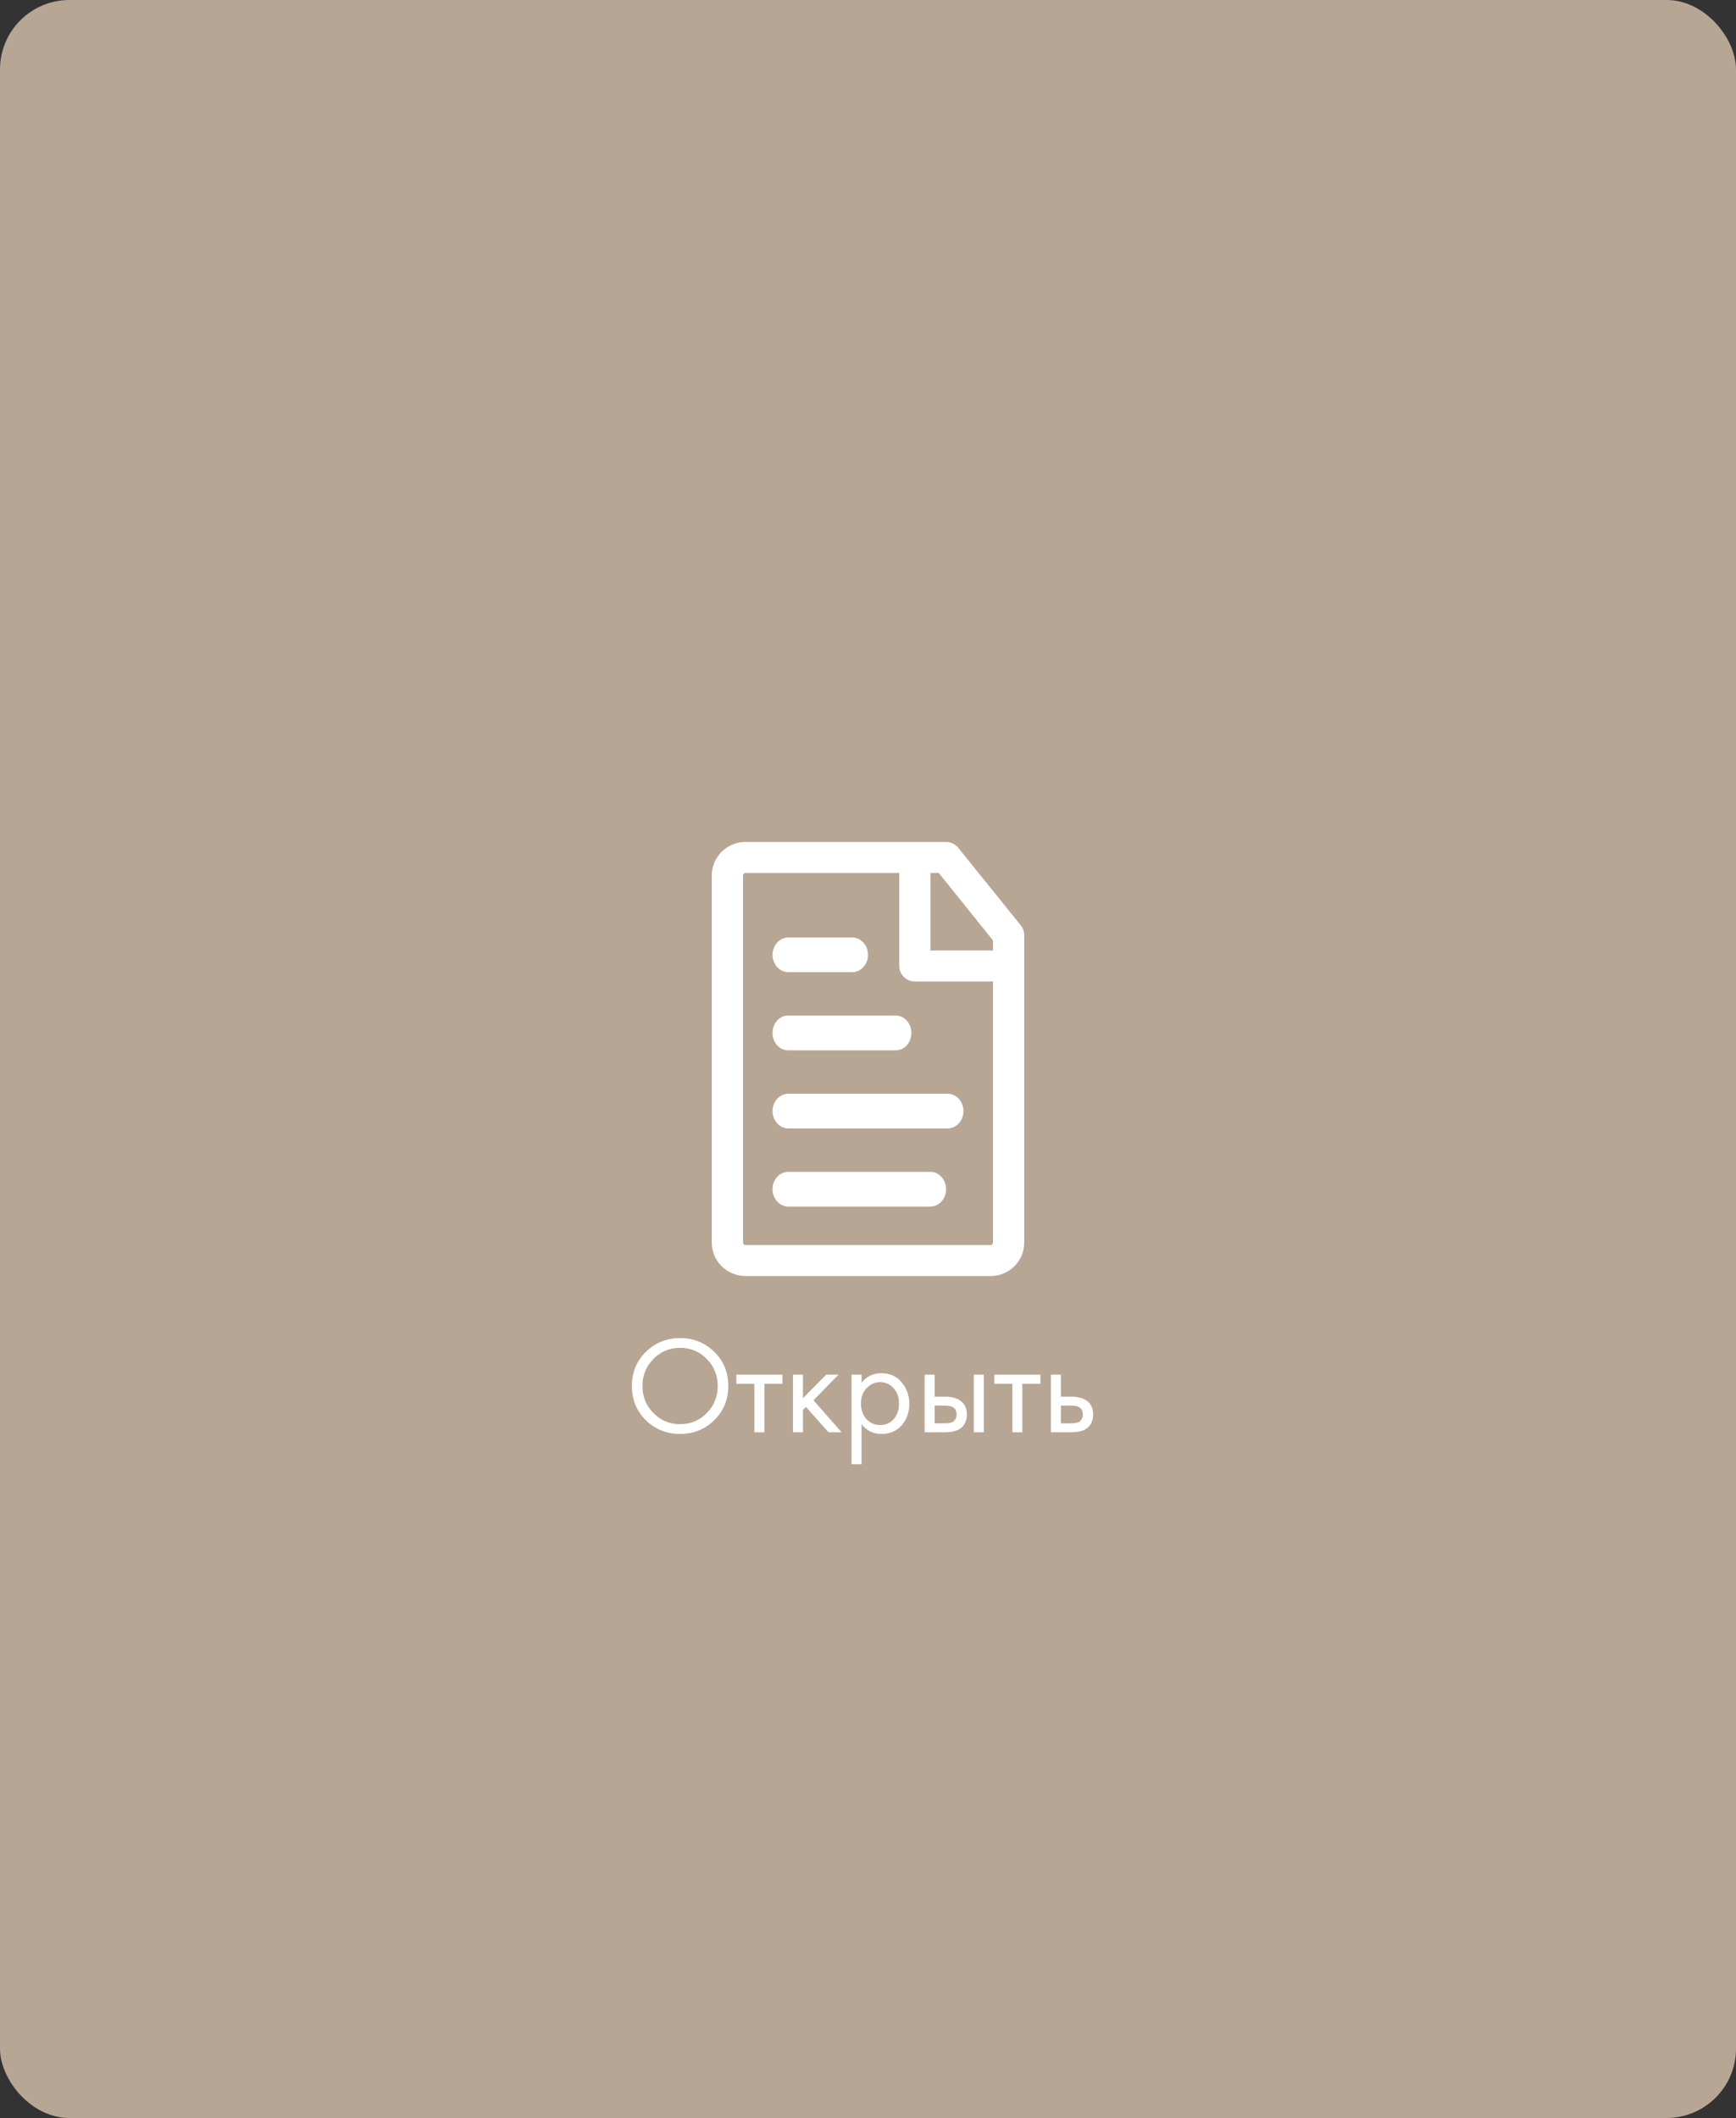 <?xml version="1.0" encoding="UTF-8"?> <svg xmlns="http://www.w3.org/2000/svg" width="200" height="244" viewBox="0 0 200 244" fill="none"><rect x="0" y="0" width="200" height="244" fill="#333333" stroke="none"/> <rect width="200" height="244" rx="8" fill="#B8A695"></rect> <path d="M82.288 163.608C81.221 164.664 79.909 165.192 78.352 165.192C76.795 165.192 75.477 164.664 74.4 163.608C73.333 162.552 72.8 161.24 72.8 159.672C72.8 158.093 73.339 156.781 74.416 155.736C75.493 154.68 76.805 154.152 78.352 154.152C79.899 154.152 81.211 154.68 82.288 155.736C83.365 156.781 83.904 158.093 83.904 159.672C83.904 161.24 83.365 162.552 82.288 163.608ZM81.424 156.552C80.581 155.699 79.557 155.272 78.352 155.272C77.147 155.272 76.123 155.699 75.28 156.552C74.437 157.405 74.016 158.445 74.016 159.672C74.016 160.899 74.437 161.939 75.28 162.792C76.123 163.645 77.147 164.072 78.352 164.072C79.557 164.072 80.581 163.645 81.424 162.792C82.267 161.939 82.688 160.899 82.688 159.672C82.688 158.445 82.267 157.405 81.424 156.552ZM90.143 159.416H88.063V165H86.911V159.416H84.831V158.36H90.143V159.416ZM91.354 158.36H92.506V161.08L95.194 158.36H96.602L93.722 161.32L96.954 165H95.45L92.858 162.088L92.506 162.424V165H91.354V158.36ZM99.256 164.072V168.68H98.104V158.36H99.256V159.288C99.842 158.563 100.6 158.2 101.528 158.2C102.52 158.2 103.304 158.552 103.88 159.256C104.466 159.949 104.76 160.771 104.76 161.72C104.76 162.68 104.472 163.501 103.896 164.184C103.32 164.856 102.546 165.192 101.576 165.192C100.605 165.192 99.832 164.819 99.256 164.072ZM101.416 164.168C102.066 164.168 102.589 163.933 102.984 163.464C103.378 162.984 103.576 162.403 103.576 161.72C103.576 160.952 103.357 160.344 102.92 159.896C102.482 159.448 101.976 159.224 101.4 159.224C100.824 159.224 100.312 159.448 99.864 159.896C99.416 160.344 99.192 160.947 99.192 161.704C99.192 162.397 99.394 162.984 99.8 163.464C100.216 163.933 100.754 164.168 101.416 164.168ZM106.526 165V158.36H107.678V160.904H108.862C109.779 160.904 110.451 161.123 110.878 161.56C111.219 161.901 111.39 162.365 111.39 162.952C111.39 163.571 111.192 164.067 110.798 164.44C110.403 164.813 109.752 165 108.846 165H106.526ZM107.678 163.976H108.75C109.23 163.976 109.571 163.917 109.774 163.8C110.062 163.608 110.206 163.325 110.206 162.952C110.206 162.568 110.067 162.291 109.79 162.12C109.598 161.992 109.256 161.928 108.766 161.928H107.678V163.976ZM112.19 165V158.36H113.342V165H112.19ZM119.862 159.416H117.782V165H116.63V159.416H114.55V158.36H119.862V159.416ZM121.072 165V158.36H122.224V160.904H123.408C124.326 160.904 124.998 161.123 125.424 161.56C125.766 161.901 125.936 162.365 125.936 162.952C125.936 163.571 125.739 164.067 125.344 164.44C124.95 164.813 124.299 165 123.392 165H121.072ZM122.224 163.976H123.296C123.776 163.976 124.118 163.917 124.32 163.8C124.608 163.608 124.752 163.325 124.752 162.952C124.752 162.568 124.614 162.291 124.336 162.12C124.144 161.992 123.803 161.928 123.312 161.928H122.224V163.976Z" fill="white"></path> <g clip-path="url(#clip0_296_267)"> <path d="M117.604 106.607L110.404 97.678C110.065 97.252 109.548 97.002 109.001 97H85.834C84.806 97.014 83.826 97.432 83.107 98.161C82.389 98.891 81.991 99.873 82 100.893V143.107C81.99 144.127 82.389 145.109 83.107 145.839C83.826 146.568 84.806 146.986 85.834 147H114.184C115.21 146.986 116.189 146.568 116.904 145.838C117.62 145.107 118.014 144.125 118 143.107V107.714C117.997 107.311 117.858 106.921 117.603 106.607L117.604 106.607ZM114.401 108.339V109.5H107.201V100.571H108.154L114.401 108.339ZM114.184 143.429H85.835C85.727 143.429 85.601 143.287 85.601 143.108V100.894C85.601 100.715 85.727 100.572 85.835 100.572H103.601V111.287C103.601 111.76 103.791 112.215 104.129 112.549C104.466 112.884 104.924 113.072 105.401 113.072H114.401V143.108C114.401 143.287 114.275 143.429 114.185 143.429L114.184 143.429Z" fill="white"></path> <path d="M90.833 112H98.167C98.822 112 99.427 111.619 99.754 111C100.082 110.381 100.082 109.619 99.754 109C99.427 108.381 98.822 108 98.167 108H90.833C90.178 108 89.573 108.381 89.246 109C88.918 109.619 88.918 110.381 89.246 111C89.573 111.619 90.178 112 90.833 112Z" fill="white"></path> <path d="M90.778 121H103.222C103.858 121 104.444 120.619 104.762 120C105.079 119.381 105.079 118.619 104.762 118C104.444 117.381 103.858 117 103.222 117H90.778C90.142 117 89.556 117.381 89.238 118C88.921 118.619 88.921 119.381 89.238 120C89.556 120.619 90.142 121 90.778 121Z" fill="white"></path> <path d="M109.167 126H90.833C90.178 126 89.573 126.381 89.246 127C88.918 127.619 88.918 128.381 89.246 129C89.573 129.619 90.178 130 90.833 130H109.167C109.822 130 110.427 129.619 110.754 129C111.082 128.381 111.082 127.619 110.754 127C110.427 126.381 109.822 126 109.167 126Z" fill="white"></path> <path d="M107.182 135H90.818C90.168 135 89.568 135.381 89.243 136C88.919 136.619 88.919 137.381 89.243 138C89.568 138.619 90.168 139 90.818 139H107.182C107.832 139 108.432 138.619 108.756 138C109.081 137.381 109.081 136.619 108.756 136C108.432 135.381 107.832 135 107.182 135Z" fill="white"></path> </g> <defs> <clipPath id="clip0_296_267"> <rect width="36" height="50" fill="white" transform="translate(82 97)"></rect> </clipPath> </defs> </svg> 